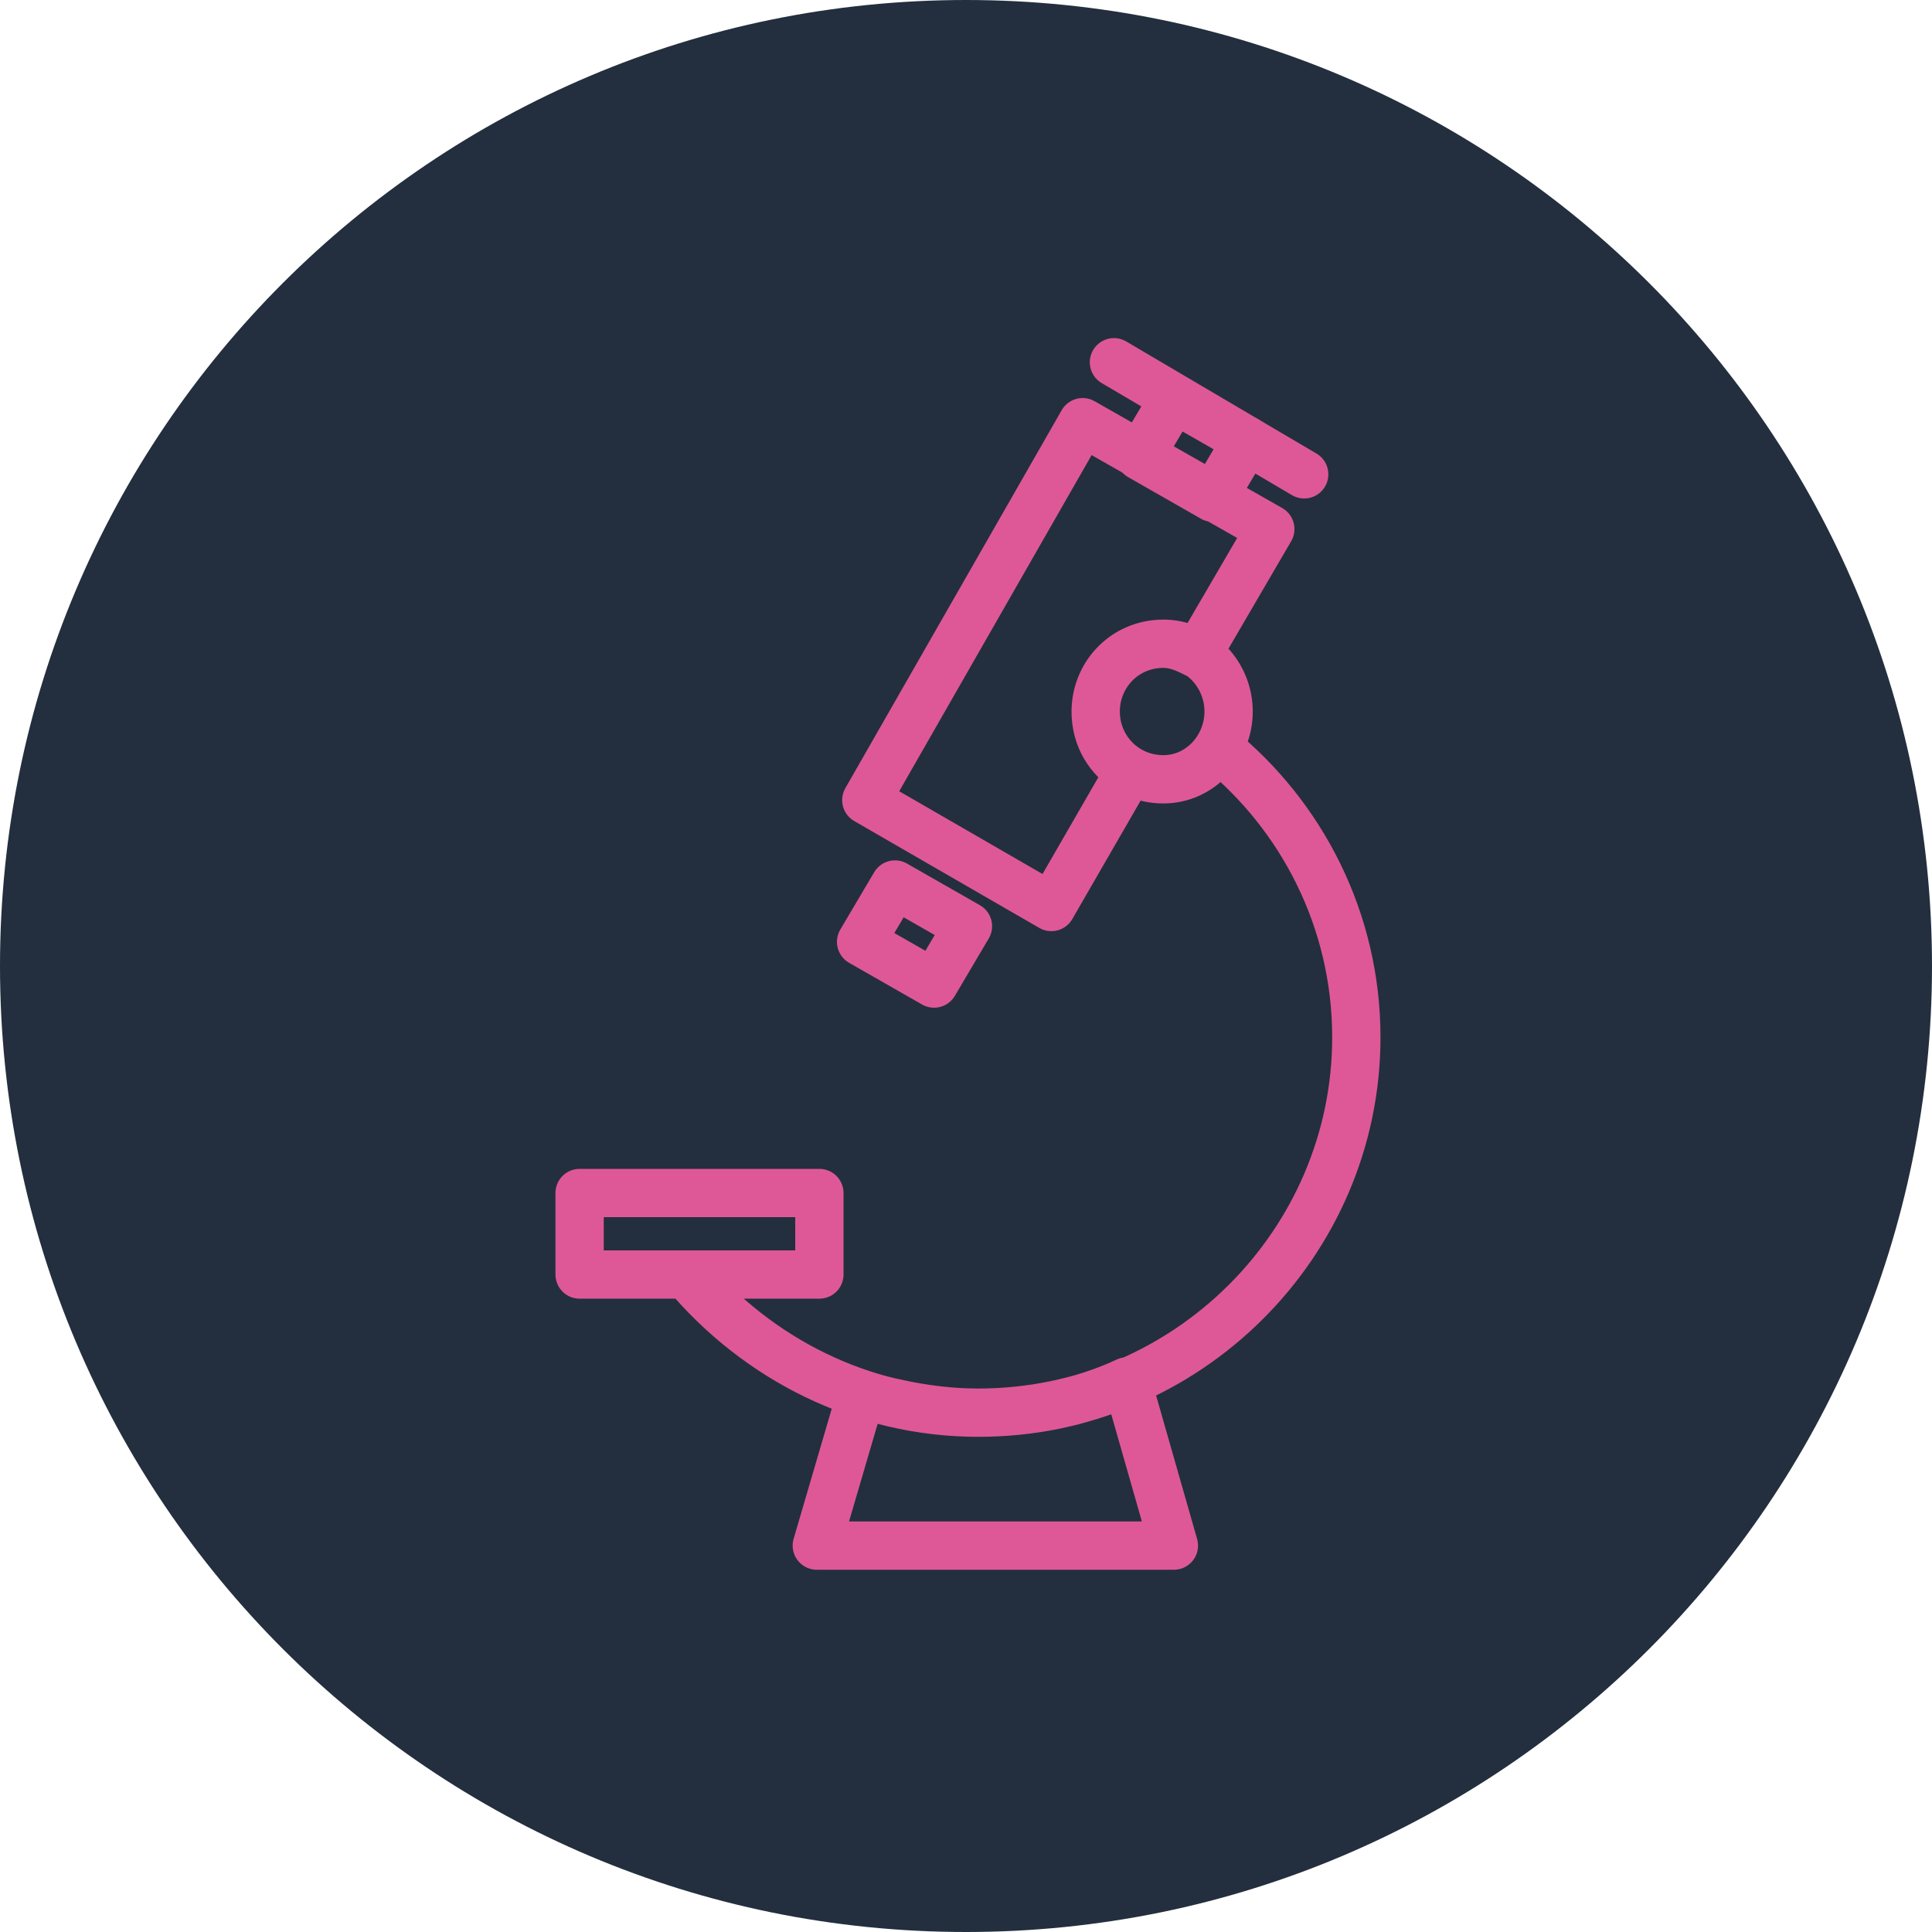 <svg width="80" height="80" viewBox="0 0 80 80" fill="none" xmlns="http://www.w3.org/2000/svg">
<path d="M40 80C62.091 80 80 62.091 80 40C80 17.909 62.091 0 40 0C17.909 0 0 17.909 0 40C0 62.091 17.909 80 40 80Z" fill="#232F3E"/>
<path d="M48.176 26.656C49.687 26.656 50.874 27.951 50.874 29.463C50.874 30.974 49.687 32.269 48.176 32.269C46.557 32.269 45.37 30.974 45.37 29.463M48.176 26.656C46.557 26.656 45.37 27.951 45.37 29.463M48.176 26.656C48.716 26.656 49.148 26.872 49.579 27.088L52.601 21.907L44.83 17.482L35.872 33.132L43.535 37.557L46.773 31.945C45.91 31.405 45.37 30.542 45.37 29.463M46.126 15L54.004 19.641M40.513 58.496C42.672 58.496 44.83 58.064 46.665 57.2L48.608 64H33.822L35.656 57.74C37.167 58.172 38.786 58.496 40.513 58.496ZM40.513 58.496C49.148 58.496 56.163 51.48 56.163 42.954C56.163 38.097 53.897 33.78 50.443 30.974M40.513 58.496C35.656 58.496 31.339 56.229 28.425 52.775M37.059 36.626L40.081 38.352L38.678 40.727L35.656 39L37.059 36.626ZM47.205 18.886L50.227 20.612L51.63 18.238L48.608 16.511L47.205 18.886ZM24 49.401H33.929V52.775H24V49.401Z" stroke="#DE5897" stroke-width="2" stroke-linecap="round" stroke-linejoin="round"/>
</svg>
